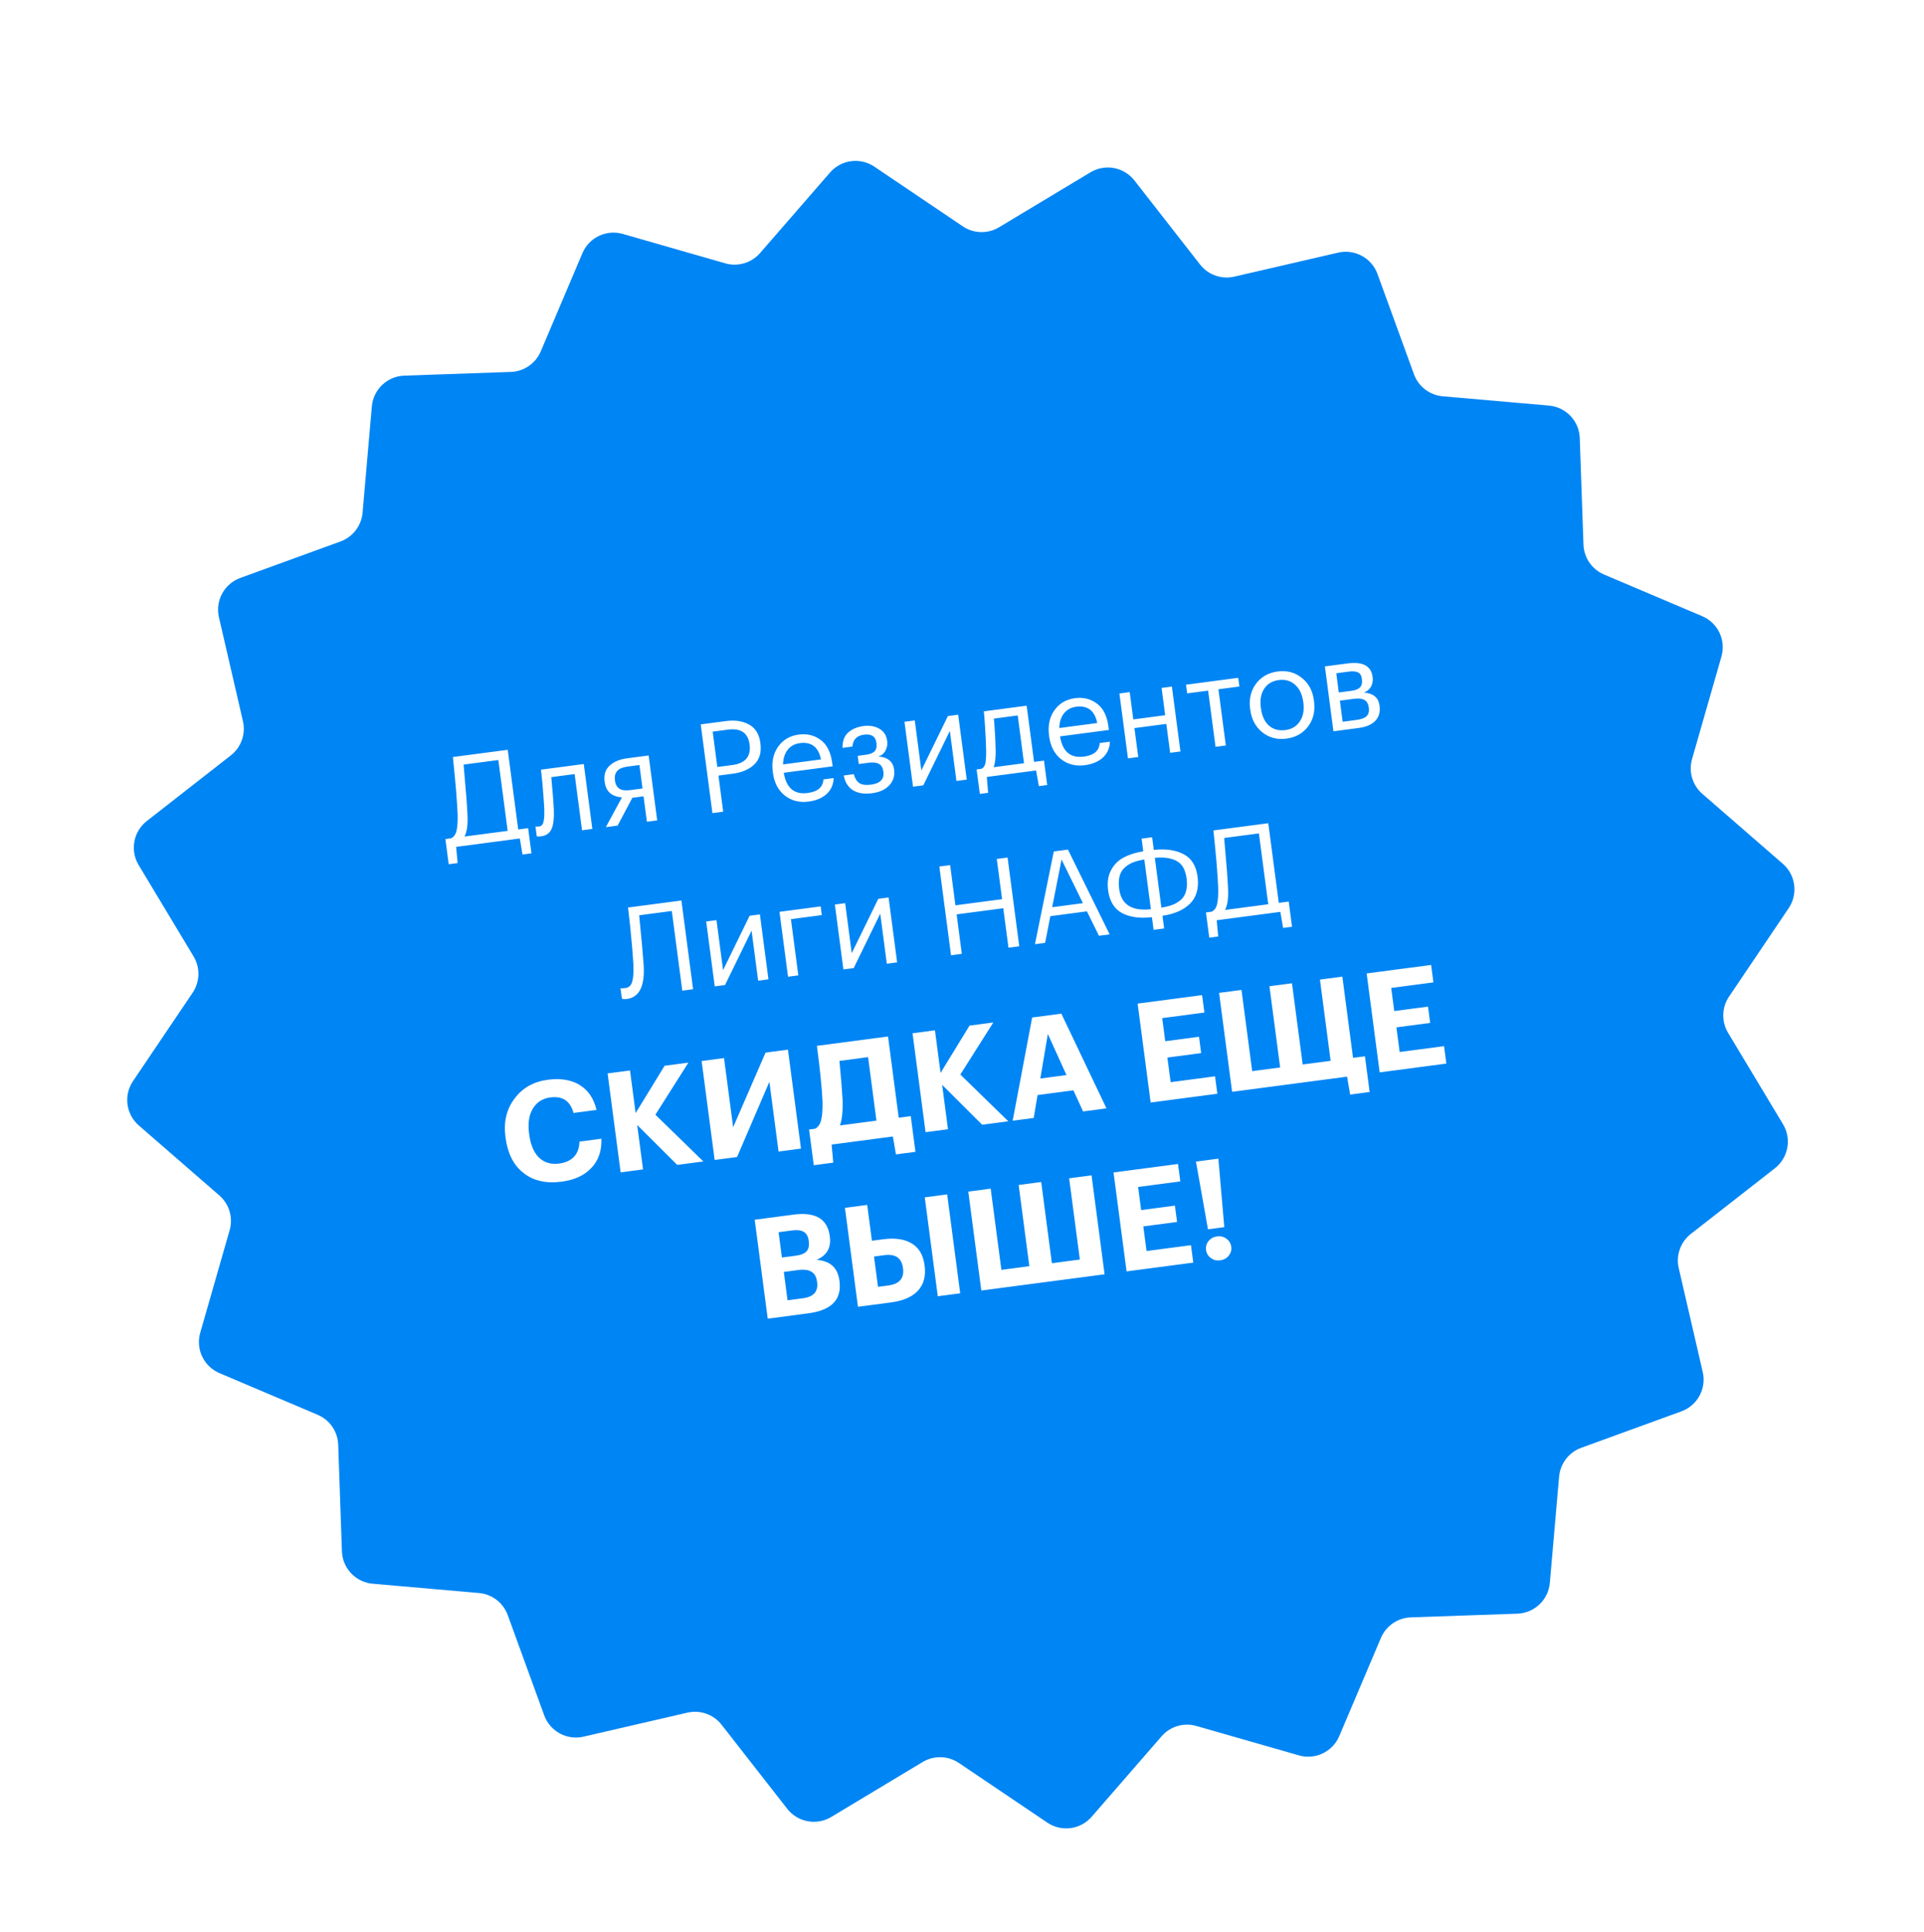 <svg width="246" height="247" viewBox="0 0 246 247" fill="none"
    xmlns="http://www.w3.org/2000/svg">
    <g filter="url(#filter0_d_14106_7022)">
        <path d="M106.126 18.055C107.556 16.409 109.989 16.089 111.796 17.308L123.1 24.934C124.49 25.872 126.298 25.919 127.736 25.055L139.422 18.03C141.291 16.907 143.703 17.354 145.046 19.072L153.439 29.818C154.472 31.14 156.177 31.743 157.811 31.366L171.096 28.296C173.221 27.805 175.377 28.976 176.123 31.025L180.785 43.838C181.359 45.414 182.794 46.515 184.464 46.661L198.048 47.847C200.22 48.037 201.909 49.817 201.985 51.996L202.46 65.623C202.518 67.299 203.543 68.789 205.087 69.445L217.639 74.77C219.646 75.621 220.702 77.836 220.101 79.932L216.342 93.039C215.879 94.651 216.393 96.385 217.659 97.485L227.951 106.429C229.597 107.859 229.917 110.292 228.698 112.099L221.072 123.403C220.134 124.793 220.087 126.601 220.951 128.039L227.976 139.725C229.099 141.594 228.652 144.007 226.934 145.349L216.189 153.742C214.867 154.775 214.263 156.48 214.641 158.114L217.71 171.4C218.201 173.524 217.03 175.68 214.981 176.426L202.168 181.088C200.592 181.662 199.491 183.097 199.345 184.768L198.159 198.351C197.969 200.523 196.189 202.212 194.011 202.288L180.384 202.763C178.707 202.821 177.217 203.846 176.562 205.39L171.236 217.942C170.385 219.949 168.17 221.006 166.074 220.404L152.968 216.645C151.355 216.182 149.621 216.696 148.521 217.962L139.577 228.255C138.147 229.9 135.714 230.221 133.907 229.001L122.604 221.376C121.213 220.438 119.405 220.39 117.967 221.254L106.281 228.279C104.412 229.402 102 228.955 100.658 227.237L92.264 216.492C91.231 215.17 89.526 214.566 87.892 214.944L74.607 218.013C72.483 218.504 70.326 217.333 69.581 215.285L64.918 202.471C64.345 200.895 62.91 199.794 61.239 199.648L47.655 198.462C45.483 198.273 43.794 196.493 43.718 194.314L43.243 180.687C43.185 179.011 42.16 177.52 40.616 176.865L28.064 171.539C26.057 170.688 25.001 168.473 25.602 166.377L29.361 153.271C29.824 151.658 29.31 149.924 28.044 148.824L17.752 139.88C16.106 138.45 15.786 136.017 17.005 134.21L24.631 122.907C25.569 121.516 25.616 119.708 24.752 118.271L17.727 106.584C16.604 104.716 17.051 102.303 18.769 100.961L29.515 92.567C30.836 91.534 31.44 89.829 31.062 88.195L27.993 74.91C27.502 72.786 28.673 70.629 30.722 69.884L43.535 65.221C45.111 64.648 46.212 63.213 46.358 61.542L47.544 47.958C47.734 45.786 49.514 44.097 51.692 44.021L65.319 43.547C66.996 43.488 68.486 42.464 69.141 40.92L74.467 28.367C75.318 26.36 77.533 25.304 79.629 25.905L92.736 29.665C94.348 30.127 96.082 29.613 97.182 28.347L106.126 18.055Z" fill="#0085F4"/>
        <path d="M59.763 100.022C59.842 101.356 59.718 102.33 59.39 102.943L64.91 102.216L63.717 93.159L59.276 93.743C59.293 94.042 59.341 94.606 59.418 95.435C59.493 96.254 59.562 97.062 59.624 97.861C59.685 98.649 59.731 99.369 59.763 100.022ZM58.513 106.335L57.371 106.485L56.947 103.265L57.661 103.171C58.026 103.005 58.263 102.678 58.371 102.19C58.489 101.701 58.536 100.995 58.511 100.073C58.431 98.481 58.31 96.867 58.148 95.231C58.044 94.115 57.963 93.298 57.906 92.778L64.917 91.855L66.258 102.039L67.527 101.872L67.951 105.092L66.809 105.242L66.459 103.19L58.321 104.262L58.513 106.335ZM70.808 99.358C70.863 100.512 70.772 101.374 70.535 101.943C70.297 102.502 69.85 102.825 69.194 102.911C69.057 102.929 68.912 102.937 68.762 102.936L68.629 102.905L68.463 101.651L68.579 101.669C68.687 101.676 68.8 101.672 68.916 101.656C69.085 101.634 69.216 101.568 69.31 101.459C69.412 101.338 69.48 101.163 69.514 100.932C69.559 100.7 69.585 100.487 69.592 100.293C69.597 100.087 69.597 99.802 69.592 99.437C69.584 99.051 69.506 97.964 69.356 96.176L69.17 94.393L74.642 93.672L75.735 101.969L74.418 102.142L73.472 94.956L70.49 95.349C70.695 97.646 70.802 98.982 70.808 99.358ZM80.202 94.005C79.017 94.161 78.491 94.742 78.624 95.746L78.63 95.794C78.692 96.27 78.877 96.611 79.184 96.818C79.491 97.025 79.962 97.087 80.597 97.004L82.151 96.799L81.756 93.801L80.202 94.005ZM78.967 101.543L77.46 101.742L79.525 97.935C78.211 97.84 77.473 97.183 77.313 95.967L77.307 95.92C77.193 95.053 77.404 94.374 77.942 93.883C78.479 93.382 79.213 93.07 80.143 92.948L82.935 92.58L84.028 100.877L82.711 101.05L82.283 97.798L80.855 97.986L78.967 101.543ZM89.594 88.605L92.814 88.181C93.978 88.027 94.966 88.177 95.778 88.629C96.59 89.071 97.069 89.853 97.217 90.974L97.225 91.037C97.376 92.179 97.117 93.074 96.449 93.722C95.79 94.357 94.874 94.752 93.7 94.907L91.86 95.149L92.468 99.765L91.088 99.947L89.594 88.605ZM93.651 93.799C94.466 93.692 95.059 93.42 95.432 92.984C95.804 92.537 95.941 91.949 95.845 91.219L95.837 91.156C95.643 89.686 94.716 89.06 93.056 89.278L91.121 89.533L91.716 94.054L93.651 93.799ZM103.391 98.472C102.207 98.628 101.188 98.369 100.336 97.696C99.494 97.022 98.99 96.055 98.824 94.797L98.808 94.67C98.643 93.422 98.868 92.354 99.483 91.466C100.108 90.577 100.992 90.057 102.134 89.907C103.192 89.767 104.12 89.995 104.919 90.589C105.727 91.171 106.223 92.155 106.405 93.54L106.462 93.968L100.212 94.791C100.533 96.74 101.55 97.601 103.263 97.375C104.564 97.204 105.235 96.626 105.278 95.641L106.594 95.468C106.555 96.312 106.252 96.992 105.685 97.508C105.118 98.024 104.354 98.345 103.391 98.472ZM104.973 93.083C104.647 91.501 103.748 90.808 102.278 91.001C101.612 91.089 101.09 91.373 100.712 91.853C100.334 92.333 100.137 92.956 100.119 93.722L104.973 93.083ZM113.436 90.758C113.49 91.171 113.419 91.567 113.221 91.948C113.033 92.317 112.728 92.573 112.306 92.715C112.858 92.739 113.313 92.888 113.672 93.164C114.031 93.439 114.245 93.836 114.313 94.355L114.319 94.402C114.421 95.174 114.218 95.836 113.709 96.387C113.211 96.936 112.476 97.275 111.503 97.403C110.498 97.536 109.68 97.407 109.047 97.017C108.424 96.615 108.035 95.988 107.88 95.137L109.165 94.968C109.298 95.488 109.531 95.867 109.863 96.102C110.205 96.326 110.703 96.395 111.359 96.309C112.543 96.153 113.074 95.604 112.95 94.663L112.943 94.615C112.882 94.15 112.695 93.831 112.381 93.657C112.078 93.481 111.636 93.432 111.055 93.509L109.801 93.674L109.664 92.627L110.695 92.491C111.245 92.418 111.623 92.266 111.829 92.035C112.046 91.802 112.124 91.458 112.064 91.003L112.058 90.956C111.951 90.141 111.421 89.797 110.469 89.922C109.549 90.043 109.056 90.55 108.991 91.44L107.722 91.608C107.707 90.76 107.944 90.11 108.433 89.658C108.933 89.205 109.59 88.925 110.405 88.817C111.187 88.714 111.864 88.83 112.435 89.163C113.005 89.486 113.336 90.002 113.43 90.711L113.436 90.758ZM116.737 96.569L115.644 88.272L116.961 88.099L117.803 94.492L121.197 87.541L122.513 87.368L123.606 95.664L122.289 95.838L121.447 89.445L118.054 96.395L116.737 96.569ZM127.305 91.917C127.317 92.905 127.229 93.627 127.042 94.082L130.928 93.57L130.124 87.463L127.078 87.864C127.195 89.161 127.271 90.512 127.305 91.917ZM126.343 97.353L125.28 97.493L124.869 94.368L125.455 94.291C125.742 94.178 125.92 93.939 125.991 93.575C126.06 93.2 126.092 92.674 126.089 91.997C126.072 91.127 126.019 90.037 125.933 88.725C125.898 88.138 125.852 87.541 125.794 86.936L131.267 86.215L132.213 93.401L133.482 93.234L133.894 96.359L132.831 96.499L132.47 94.497L126.173 95.326L126.343 97.353ZM138.711 93.82C137.527 93.976 136.508 93.718 135.656 93.044C134.814 92.37 134.31 91.403 134.144 90.145L134.128 90.018C133.963 88.77 134.188 87.702 134.803 86.814C135.428 85.925 136.312 85.405 137.454 85.255C138.512 85.116 139.44 85.343 140.239 85.937C141.047 86.519 141.543 87.503 141.725 88.888L141.782 89.317L135.532 90.14C135.853 92.088 136.87 92.949 138.583 92.724C139.884 92.552 140.555 91.974 140.598 90.99L141.915 90.816C141.875 91.661 141.572 92.341 141.005 92.856C140.438 93.372 139.674 93.693 138.711 93.82ZM140.293 88.431C139.967 86.85 139.068 86.156 137.598 86.35C136.932 86.437 136.41 86.721 136.032 87.201C135.654 87.681 135.457 88.305 135.439 89.071L140.293 88.431ZM149.125 88.543L145.048 89.08L145.535 92.776L144.219 92.95L143.126 84.653L144.443 84.48L144.902 87.97L148.979 87.433L148.519 83.943L149.836 83.77L150.929 92.066L149.612 92.239L149.125 88.543ZM158.466 83.763L155.785 84.116L156.732 91.302L155.415 91.475L154.469 84.289L151.788 84.642L151.642 83.532L158.32 82.652L158.466 83.763ZM164.346 89.331C165.171 89.222 165.789 88.85 166.2 88.215C166.622 87.578 166.771 86.79 166.647 85.848L166.632 85.737C166.506 84.775 166.156 84.041 165.584 83.535C165.022 83.028 164.329 82.829 163.504 82.938C162.669 83.048 162.045 83.42 161.634 84.056C161.223 84.691 161.08 85.484 161.205 86.436L161.222 86.563C161.349 87.525 161.687 88.255 162.237 88.753C162.797 89.249 163.5 89.442 164.346 89.331ZM164.474 90.427C163.3 90.582 162.275 90.313 161.399 89.622C160.532 88.918 160.018 87.959 159.858 86.743L159.841 86.616C159.678 85.378 159.925 84.313 160.582 83.419C161.25 82.525 162.176 81.999 163.36 81.843C164.544 81.687 165.57 81.956 166.435 82.649C167.311 83.329 167.83 84.289 167.993 85.526L168.009 85.653C168.174 86.901 167.922 87.972 167.254 88.867C166.585 89.751 165.659 90.271 164.474 90.427ZM169.399 81.193L172.302 80.811C174.248 80.555 175.313 81.13 175.499 82.536L175.505 82.584C175.558 82.986 175.496 83.371 175.318 83.738C175.139 84.095 174.835 84.361 174.406 84.536C175.593 84.638 176.251 85.186 176.382 86.18L176.388 86.228C176.494 87.031 176.31 87.674 175.835 88.156C175.371 88.637 174.674 88.939 173.744 89.061L170.492 89.49L169.399 81.193ZM170.854 82.067L171.177 84.525L172.764 84.317C173.314 84.244 173.692 84.092 173.898 83.861C174.115 83.628 174.193 83.284 174.133 82.829L174.127 82.781C174.071 82.358 173.906 82.084 173.631 81.959C173.366 81.822 172.963 81.789 172.424 81.86L170.854 82.067ZM171.315 85.573L171.67 88.269L173.479 88.031C174.06 87.954 174.476 87.798 174.724 87.56C174.982 87.311 175.08 86.954 175.019 86.489L175.012 86.441C174.951 85.976 174.764 85.656 174.45 85.482C174.148 85.307 173.705 85.258 173.124 85.334L171.315 85.573ZM82.287 119.245C82.489 122.005 81.776 123.492 80.147 123.707C79.925 123.736 79.764 123.736 79.663 123.706L79.512 123.661L79.336 122.329L79.483 122.342C79.634 122.343 79.794 122.333 79.963 122.311C80.397 122.254 80.685 121.99 80.827 121.519C80.97 121.049 81.023 120.31 80.987 119.303C80.922 118.15 80.785 116.538 80.577 114.468L80.302 112.018L87.124 111.12L88.617 122.462L87.237 122.644L85.896 112.46L81.724 113.009C82 115.759 82.188 117.838 82.287 119.245ZM91.385 122.098L90.292 113.801L91.609 113.628L92.451 120.021L95.844 113.07L97.161 112.897L98.253 121.193L96.937 121.367L96.095 114.974L92.701 121.924L91.385 122.098ZM101.127 113.504L102.073 120.69L100.757 120.863L99.664 112.567L104.931 111.873L105.077 112.984L101.127 113.504ZM107.836 119.931L106.744 111.635L108.06 111.461L108.902 117.854L112.296 110.904L113.612 110.73L114.705 119.026L113.388 119.2L112.546 112.807L109.153 119.758L107.836 119.931ZM120.103 106.777L121.483 106.595L122.16 111.735L128.125 110.949L127.448 105.809L128.828 105.628L130.322 116.97L128.942 117.152L128.277 112.107L122.313 112.893L122.977 117.937L121.597 118.119L120.103 106.777ZM134.736 104.85L136.545 104.611L141.877 115.448L140.513 115.628L138.972 112.506L134.293 113.122L133.629 116.534L132.328 116.706L134.736 104.85ZM134.529 111.978L138.463 111.46L135.728 105.881L134.529 111.978ZM147.522 104.65C149.083 104.488 150.36 104.675 151.356 105.211C152.351 105.736 152.94 106.697 153.124 108.093L153.14 108.219C153.285 109.642 152.947 110.752 152.126 111.548C151.306 112.345 150.141 112.853 148.632 113.074L148.845 114.692L147.496 114.869L147.283 113.251C145.737 113.433 144.46 113.257 143.454 112.723C142.456 112.176 141.866 111.205 141.682 109.809L141.671 109.73C141.554 108.756 141.686 107.92 142.068 107.225C142.448 106.518 142.98 105.986 143.665 105.626C144.358 105.255 145.195 104.989 146.174 104.828L145.961 103.21L147.309 103.032L147.522 104.65ZM148.494 112.027C149.042 111.944 149.511 111.828 149.901 111.68C150.29 111.532 150.644 111.324 150.964 111.056C151.283 110.777 151.504 110.42 151.63 109.984C151.765 109.536 151.797 109.004 151.727 108.39L151.71 108.263C151.568 107.184 151.149 106.454 150.453 106.072C149.757 105.69 148.825 105.555 147.656 105.666L148.494 112.027ZM146.312 105.875C145.754 105.97 145.281 106.091 144.891 106.24C144.513 106.386 144.164 106.599 143.846 106.878C143.526 107.146 143.299 107.504 143.164 107.952C143.04 108.398 143.014 108.934 143.085 109.56L143.096 109.639C143.359 111.638 144.71 112.504 147.15 112.236L146.312 105.875ZM157.009 109.405C157.087 110.739 156.963 111.713 156.635 112.326L162.155 111.599L160.962 102.542L156.521 103.126C156.538 103.425 156.586 103.989 156.663 104.818C156.738 105.637 156.807 106.445 156.869 107.244C156.93 108.032 156.976 108.752 157.009 109.405ZM155.758 115.718L154.616 115.868L154.192 112.648L154.906 112.554C155.271 112.388 155.508 112.061 155.616 111.573C155.734 111.084 155.781 110.378 155.757 109.456C155.676 107.864 155.555 106.25 155.393 104.614C155.289 103.498 155.209 102.681 155.151 102.161L162.162 101.238L163.504 111.422L164.773 111.255L165.197 114.475L164.055 114.625L163.704 112.573L155.566 113.645L155.758 115.718ZM71.843 147.059C69.802 147.328 68.15 146.946 66.886 145.912C65.654 144.935 64.906 143.45 64.644 141.457L64.625 141.315C64.374 139.405 64.77 137.769 65.815 136.408C66.825 135.063 68.239 134.271 70.055 134.032C71.635 133.824 72.964 134.032 74.042 134.658C75.187 135.335 75.929 136.413 76.268 137.892L73.332 138.279C72.914 136.75 71.927 136.089 70.371 136.294C69.368 136.426 68.621 136.902 68.129 137.722C67.636 138.531 67.475 139.59 67.648 140.899L67.667 141.041C67.841 142.361 68.258 143.344 68.919 143.989C69.591 144.632 70.452 144.885 71.502 144.747C72.304 144.641 72.932 144.354 73.386 143.887C73.839 143.407 74.072 142.759 74.084 141.941L76.896 141.571C76.947 143.136 76.506 144.394 75.576 145.344C74.679 146.278 73.434 146.85 71.843 147.059ZM77.688 133.224L80.553 132.847L81.271 138.295L84.973 132.247L88.016 131.846L83.799 138.502L89.931 144.479L86.588 144.919L81.471 139.817L82.219 145.495L79.353 145.872L77.688 133.224ZM91.374 144.289L89.708 131.641L92.574 131.264L93.739 140.109L97.881 130.565L100.746 130.188L102.412 142.835L99.546 143.213L98.372 134.297L94.24 143.912L91.374 144.289ZM107.732 136.592C107.779 138.038 107.665 139.132 107.391 139.876L112.061 139.261L110.992 131.142L107.33 131.624C107.535 133.817 107.669 135.473 107.732 136.592ZM106.541 144.631L104.047 144.96L103.446 140.396L104.242 140.291C104.621 140.073 104.876 139.685 105.007 139.128C105.137 138.571 105.19 137.785 105.164 136.768C105.082 135.051 104.844 132.695 104.449 129.7L113.541 128.503L114.909 138.886L116.448 138.683L117.049 143.247L114.555 143.576L114.163 141.288L106.327 142.32L106.541 144.631ZM116.676 128.09L119.542 127.712L120.26 133.161L123.962 127.112L127.005 126.711L122.788 133.367L128.92 139.344L125.577 139.785L120.46 134.682L121.208 140.36L118.342 140.737L116.676 128.09ZM131.97 126.076L135.702 125.584L141.472 137.691L138.482 138.085L137.245 135.387L132.663 135.99L132.167 138.917L129.478 139.271L131.97 126.076ZM133.015 133.874L136.358 133.434L133.975 128.187L133.015 133.874ZM145.456 124.299L153.699 123.214L153.993 125.443L148.598 126.153L148.987 129.107L153.303 128.539L153.578 130.626L149.261 131.195L149.676 134.343L155.354 133.596L155.648 135.824L147.122 136.947L145.456 124.299ZM172.627 135.928L172.236 133.64L157.536 135.576L155.87 122.928L158.736 122.551L160.103 132.934L163.677 132.464L162.309 122.08L165.192 121.7L166.56 132.084L170.133 131.613L168.766 121.23L171.631 120.852L172.999 131.236L174.52 131.035L175.121 135.599L172.627 135.928ZM174.737 120.443L182.98 119.358L183.273 121.587L177.878 122.297L178.267 125.251L182.583 124.683L182.858 126.77L178.542 127.338L178.957 130.487L184.635 129.739L184.928 131.968L176.402 133.091L174.737 120.443ZM96.495 151.929L101.466 151.274C104.261 150.906 105.802 151.819 106.091 154.012L106.101 154.083C106.287 155.498 105.722 156.49 104.405 157.06C106.137 157.18 107.11 158.059 107.326 159.698L107.335 159.769C107.646 162.128 106.321 163.502 103.361 163.892L98.161 164.577L96.495 151.929ZM102.658 161.969C104.026 161.789 104.632 161.103 104.475 159.912L104.465 159.841C104.386 159.24 104.151 158.821 103.76 158.584C103.379 158.335 102.806 158.26 102.039 158.361L100.217 158.601L100.695 162.227L102.658 161.969ZM101.691 156.535C102.386 156.444 102.865 156.255 103.128 155.968C103.388 155.67 103.481 155.232 103.404 154.654L103.395 154.583C103.325 154.053 103.115 153.684 102.764 153.479C102.425 153.271 101.919 153.212 101.247 153.301L99.549 153.524L99.975 156.761L101.691 156.535ZM122.77 161.336L119.904 161.713L118.239 149.065L121.104 148.688L122.77 161.336ZM108.032 150.409L110.88 150.034L111.483 154.616L112.952 154.423C114.437 154.227 115.642 154.404 116.567 154.954C117.491 155.504 118.039 156.428 118.209 157.725L118.219 157.796C118.394 159.129 118.109 160.198 117.363 161.004C116.628 161.797 115.476 162.296 113.908 162.503L109.698 163.057L108.032 150.409ZM113.568 160.334C114.995 160.146 115.625 159.421 115.459 158.159L115.45 158.089C115.282 156.815 114.485 156.272 113.058 156.46L111.749 156.632L112.259 160.506L113.568 160.334ZM123.804 148.332L126.669 147.955L128.037 158.339L131.61 157.868L130.243 147.484L133.126 147.105L134.493 157.488L138.067 157.018L136.699 146.634L139.565 146.257L141.23 158.904L125.469 160.98L123.804 148.332ZM142.376 145.886L150.62 144.801L150.913 147.03L145.518 147.74L145.907 150.694L150.223 150.126L150.498 152.213L146.182 152.782L146.597 155.93L152.275 155.182L152.568 157.411L144.042 158.534L142.376 145.886ZM156.016 157.119C155.556 157.18 155.159 157.082 154.826 156.826C154.469 156.573 154.262 156.234 154.206 155.81C154.149 155.374 154.254 154.988 154.522 154.653C154.801 154.316 155.165 154.118 155.613 154.059C156.061 154 156.458 154.098 156.803 154.352C157.161 154.605 157.368 154.95 157.426 155.386C157.48 155.799 157.374 156.179 157.108 156.526C156.828 156.862 156.464 157.06 156.016 157.119ZM152.914 144.499L155.78 144.121L156.537 152.875L154.45 153.15L152.914 144.499Z" fill="white"/>
    </g>
    <defs>
        <filter id="filter0_d_14106_7022" x="-11.952" y="-7.649" width="269.606" height="269.606" filterUnits="userSpaceOnUse" color-interpolation-filters="sRGB">
            <feFlood flood-opacity="0" result="BackgroundImageFix"/>
            <feColorMatrix in="SourceAlpha" type="matrix" values="0 0 0 0 0 0 0 0 0 0 0 0 0 0 0 0 0 0 127 0" result="hardAlpha"/>
            <feOffset dy="4"/>
            <feGaussianBlur stdDeviation="6.3"/>
            <feComposite in2="hardAlpha" operator="out"/>
            <feColorMatrix type="matrix" values="0 0 0 0 0 0 0 0 0 0 0 0 0 0 0 0 0 0 0.25 0"/>
            <feBlend mode="normal" in2="BackgroundImageFix" result="effect1_dropShadow_14106_7022"/>
            <feBlend mode="normal" in="SourceGraphic" in2="effect1_dropShadow_14106_7022" result="shape"/>
        </filter>
    </defs>
</svg>
